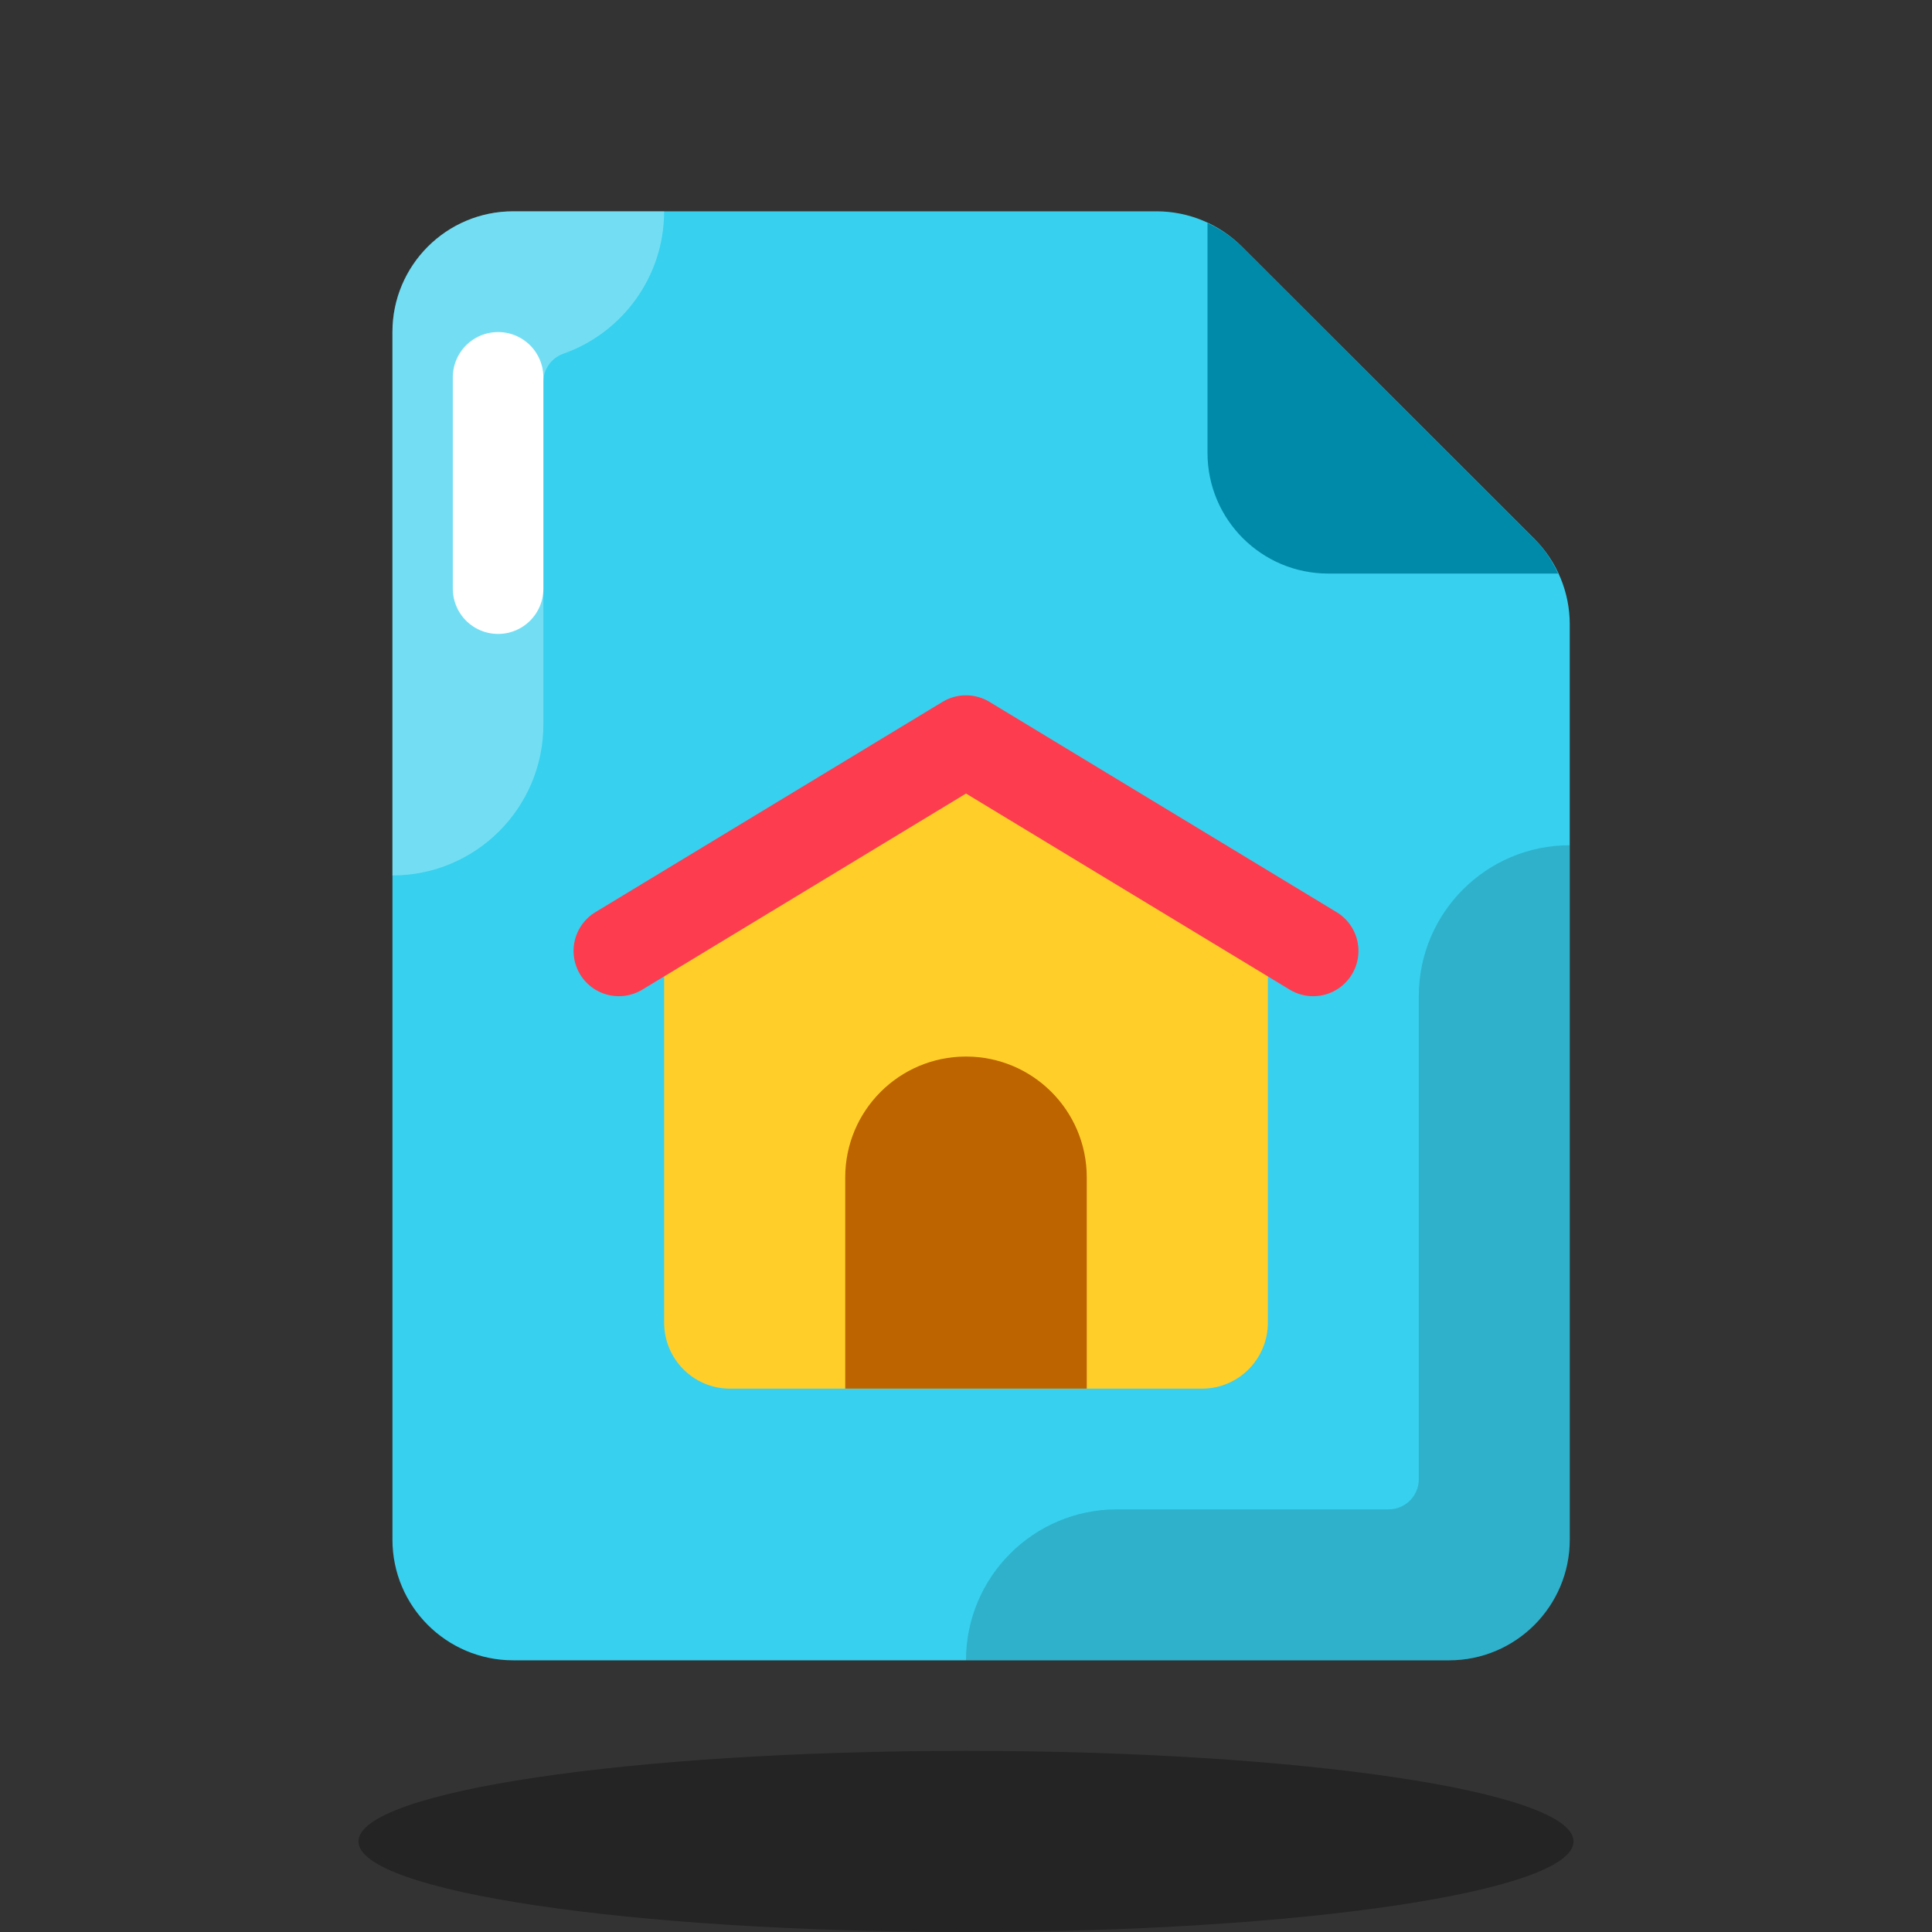 <?xml version="1.0" encoding="UTF-8"?>
<svg xmlns="http://www.w3.org/2000/svg" width="64" height="64" viewBox="0 0 64 64" fill="none">
  <rect x="0" y="0" width="64" height="64" fill="#333333" stroke="none"/>
  <path d="M48 55H17C14.791 55 13 53.209 13 51V11C13 8.791 14.791 7 17 7H38.311C39.371 7 40.388 7.421 41.138 8.17L50.827 17.85C51.578 18.601 52 19.619 52 20.68V51C52 53.209 50.209 55 48 55Z" fill="#37D0EE"></path>
  <path opacity="0.3" d="M32 64C43.115 64 52.125 62.657 52.125 61C52.125 59.343 43.115 58 32 58C20.885 58 11.875 59.343 11.875 61C11.875 62.657 20.885 64 32 64Z" fill="black"></path>
  <path opacity="0.3" d="M13 11V29C15.762 29 18 26.762 18 24V12.652C18 12.232 18.264 11.857 18.66 11.718C20.605 11.033 22 9.18 22 7H17C14.791 7 13 8.791 13 11Z" fill="white"></path>
  <path opacity="0.15" d="M52 51V28C49.238 28 47 30.238 47 33V49C47 49.552 46.552 50 46 50H37C34.238 50 32 52.238 32 55H48C50.209 55 52 53.209 52 51Z" fill="black"></path>
  <path d="M16.5 12.5V19.5" stroke="white" stroke-width="3" stroke-miterlimit="10" stroke-linecap="round" stroke-linejoin="round"></path>
  <path d="M50.827 17.851L41.138 8.171C40.806 7.839 40.417 7.584 40 7.389V15C40 17.209 41.791 19 44 19H51.616C51.42 18.579 51.162 18.185 50.827 17.851Z" fill="#008AA9"></path>
  <path d="M40.903 29.615L33.587 25.413C32.66 24.88 31.523 24.876 30.592 25.401L23.112 29.618C22.425 30.004 22 30.735 22 31.527V43.812C22 45.02 22.973 46 24.174 46H39.826C41.026 46 42 45.02 42 43.812V31.515C42 30.729 41.581 30.004 40.903 29.615Z" fill="#FFCE29"></path>
  <path d="M20.5 31.5L32 24.533L43.5 31.5" stroke="#FD3C4F" stroke-width="3" stroke-miterlimit="10" stroke-linecap="round" stroke-linejoin="round"></path>
  <path d="M36 46H28V39C28 36.791 29.791 35 32 35C34.209 35 36 36.791 36 39V46Z" fill="#BD6300"></path>
</svg>
